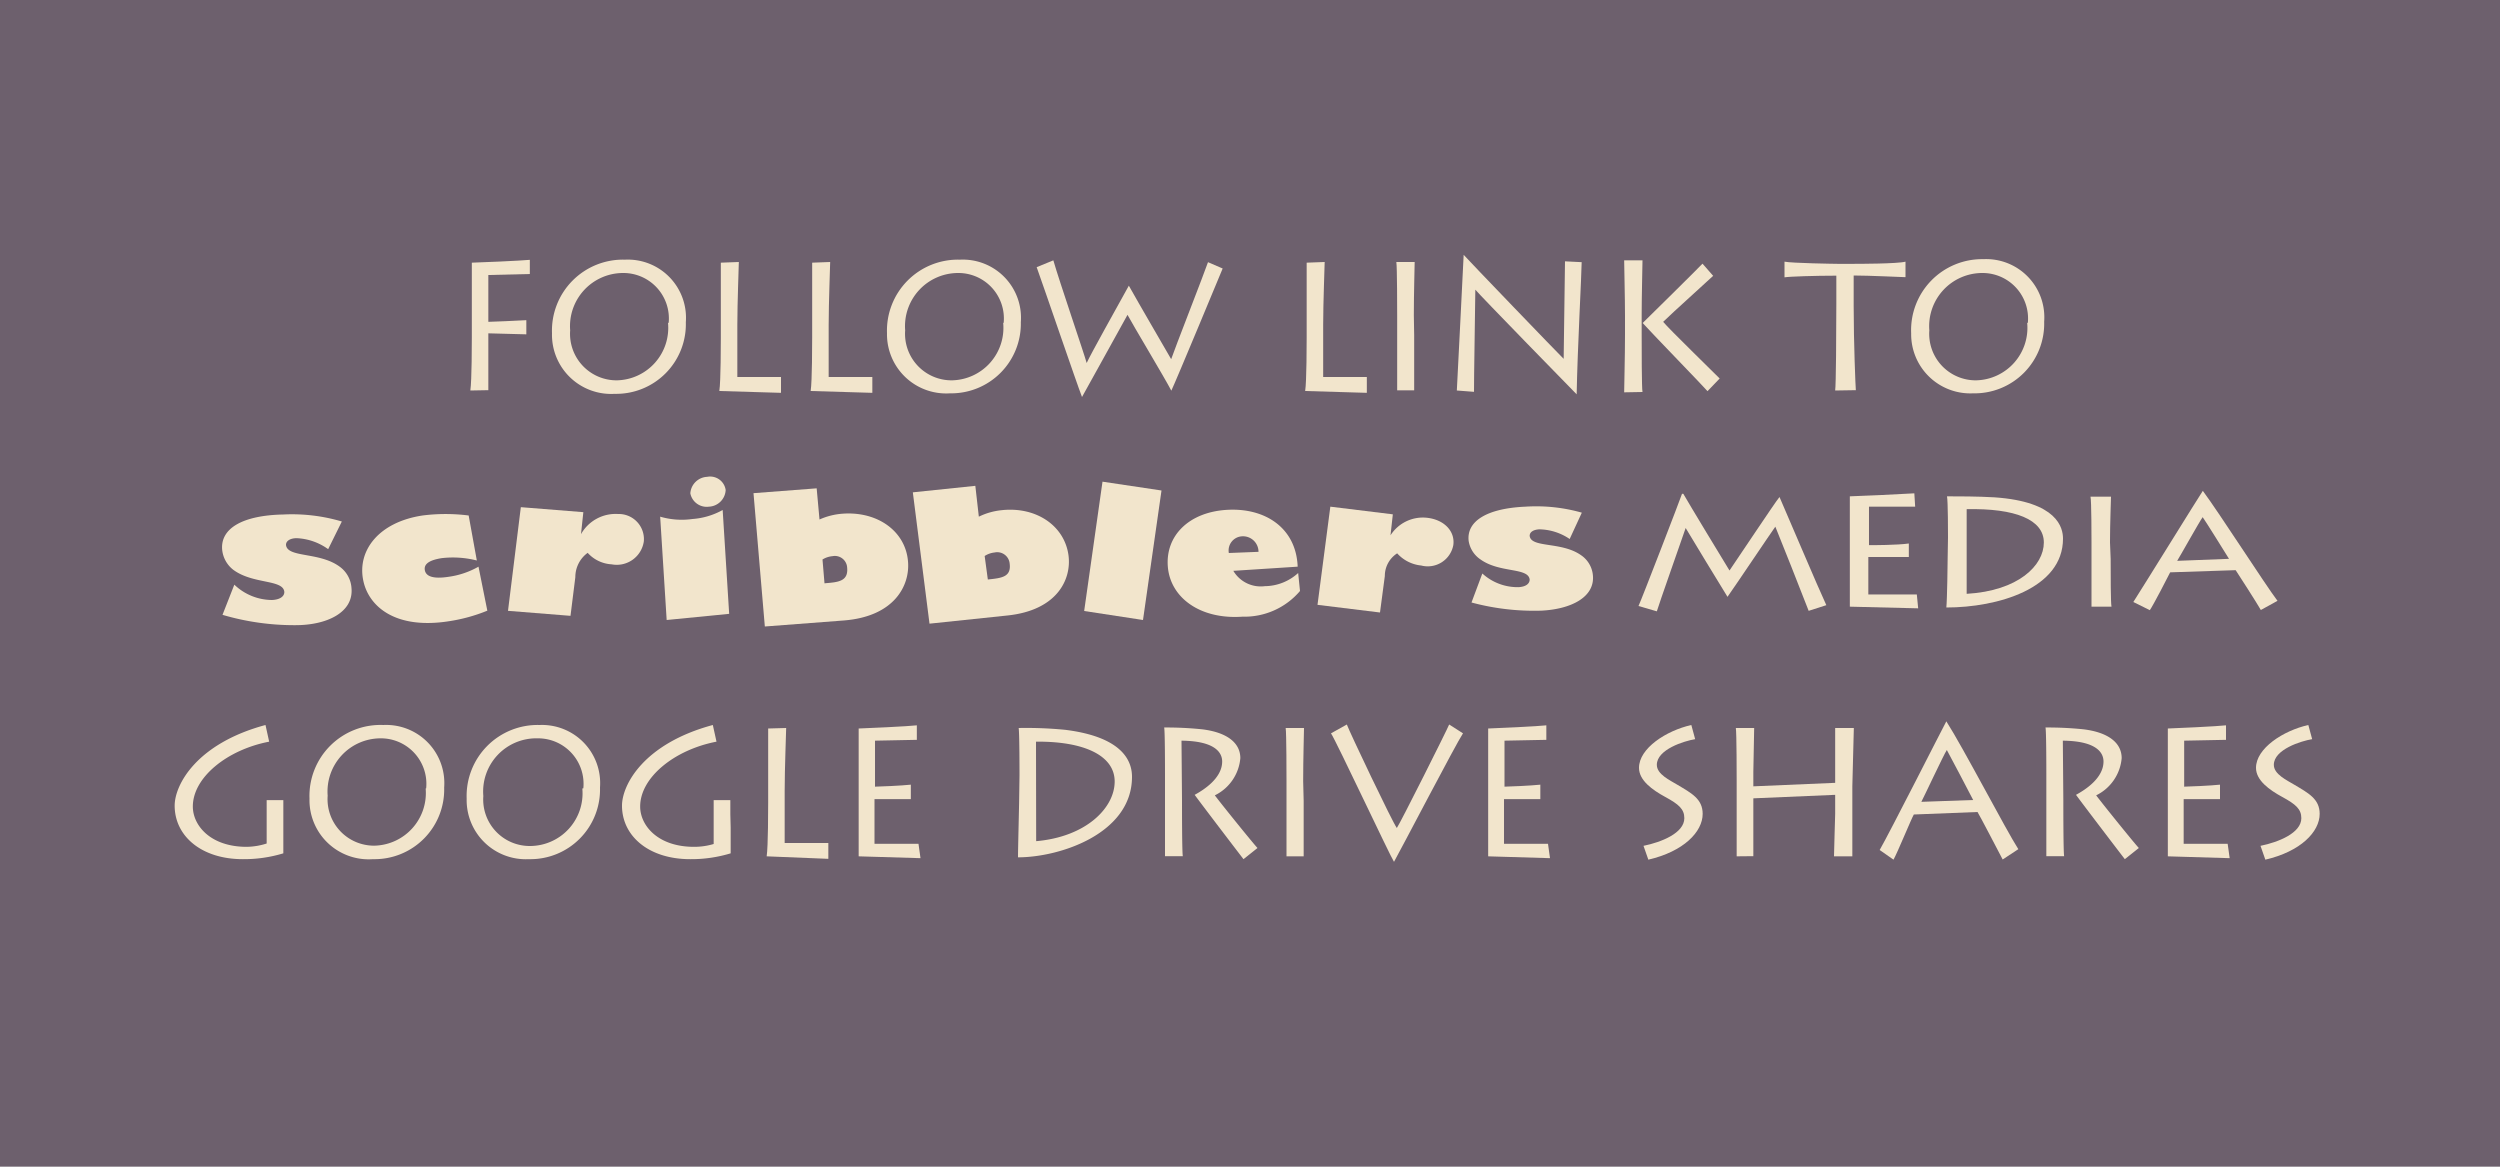 <svg xmlns="http://www.w3.org/2000/svg" width="150" height="70" viewBox="0 0 150 70"><title>about standard fruit sets 2016</title><g id="GROUPS_LAYER" data-name="GROUPS LAYER"><rect width="150" height="70" fill="#6d606d"/><path d="M28.22,23.43c.09-.58.09-2.94.09-3.2V18.76c0-.18,0-2.83,0-3,.27,0,3-.12,3.48-.17l0,.85-2.49.06v2.81c.2,0,1.76-.07,2.28-.1l0,.85L29.3,20v1c0,.18,0,2.25,0,2.41Z" fill="#f2e5cc"/><path d="M33.12,20a4.26,4.26,0,0,1,4.38-4.42,3.49,3.49,0,0,1,3.65,3.75,4.18,4.18,0,0,1-4.27,4.3A3.55,3.55,0,0,1,33.12,20Zm7-.62a2.73,2.73,0,0,0-2.74-3,3.19,3.19,0,0,0-3.17,3.44,2.79,2.79,0,0,0,2.81,3A3.15,3.15,0,0,0,40.08,19.36Z" fill="#f2e5cc"/><path d="M44.33,15.72c0,.24-.09,2.41-.09,3.79v3.11c.26,0,1.56,0,2.62,0v.95l-3.7-.11c.09-.58.09-2.94.09-3.2V18.76c0-.18,0-2.83,0-3Z" fill="#f2e5cc"/><path d="M49.81,15.72c0,.24-.09,2.41-.09,3.79v3.11c.26,0,1.56,0,2.62,0v.95l-3.7-.11c.09-.58.09-2.94.09-3.2V18.76c0-.18,0-2.83,0-3Z" fill="#f2e5cc"/><path d="M53.22,20a4.26,4.26,0,0,1,4.38-4.42,3.49,3.49,0,0,1,3.65,3.75A4.18,4.18,0,0,1,57,23.6,3.55,3.55,0,0,1,53.22,20Zm7-.62a2.73,2.73,0,0,0-2.74-3,3.19,3.19,0,0,0-3.17,3.44,2.79,2.79,0,0,0,2.81,3A3.15,3.15,0,0,0,60.19,19.36Z" fill="#f2e5cc"/><path d="M73.36,16.11c-.12.29-2.78,6.7-3.08,7.33h0c-.4-.77-2.34-4-2.63-4.55-.44.81-2.28,4.11-2.73,4.93h0c-.34-.88-2.27-6.54-2.72-7.79l1-.41c.36,1.26,1.84,5.57,2,6.16.28-.61,1.77-3.26,2.53-4.64h0c.65,1.16,1.94,3.37,2.54,4.41.18-.54,2-5.2,2.21-5.82Z" fill="#f2e5cc"/><path d="M79.48,15.72c0,.24-.09,2.41-.09,3.79v3.11c.26,0,1.56,0,2.62,0v.95l-3.7-.11c.09-.58.09-2.94.09-3.2V18.76c0-.18,0-2.83,0-3Z" fill="#f2e5cc"/><path d="M84.85,20.1c0,1.1,0,3.07,0,3.32H83.83c0-.48,0-3.06,0-3.34V18.89c0-.19,0-2.9-.05-3.17h1.1c0,.2-.05,1.87-.05,3.19Z" fill="#f2e5cc"/><path d="M87.41,23.43c.05-.83.35-7,.41-8.14h0c.31.35,5.63,5.88,6,6.24,0-.31.07-5.49.08-5.85l1,.05c0,.66-.25,5.16-.3,7.93h0c-.3-.3-5.86-6-6.08-6.28,0,.38-.09,5.76-.08,6.13Z" fill="#f2e5cc"/><path d="M97.45,23.54c0-.32.05-2.18.05-3.43V18.94c0-1-.05-3.07-.05-3.32h1.1c0,.18-.05,2.25-.05,3.21V20c0,.85,0,3.31.05,3.52Zm5-.07c-.11-.15-3.42-3.56-3.89-4.09.19-.18,3.33-3.28,3.59-3.56l.64.73c-.42.4-2.41,2.18-3,2.76.34.42,3,3,3.39,3.4Z" fill="#f2e5cc"/><path d="M110.11,23.43c.05-.29.07-3.5.07-5.25V16.54c-1.26,0-2.83.05-3.11.1V15.7c.44.09,3,.13,3.17.13h1c.21,0,2.61,0,3.09-.13v.93c-.15,0-2.19-.1-3.11-.1v1.81c0,2.23.11,4.85.13,5.07Z" fill="#f2e5cc"/><path d="M114.67,20A4.26,4.26,0,0,1,119,15.55a3.49,3.49,0,0,1,3.65,3.75,4.18,4.18,0,0,1-4.27,4.3A3.55,3.55,0,0,1,114.67,20Zm7-.62a2.73,2.73,0,0,0-2.74-3,3.19,3.19,0,0,0-3.17,3.44,2.79,2.79,0,0,0,2.81,3A3.15,3.15,0,0,0,121.63,19.36Z" fill="#f2e5cc"/><path d="M17,49.66c0,.42,0,1.4,0,1.54a8.12,8.12,0,0,1-2.43.35c-2.5,0-4.09-1.4-4.09-3.21,0-1.24,1.29-3.72,5.45-4.84l.22,1c-2.51.48-4.58,2.14-4.58,3.89,0,1.14,1.06,2.42,3.23,2.42A4.09,4.09,0,0,0,16,50.61V48.77c0-.32,0-.69,0-.76h1c0,.26,0,.52,0,.85Z" fill="#f2e5cc"/><path d="M18.57,47.92A4.26,4.26,0,0,1,23,43.5a3.49,3.49,0,0,1,3.65,3.75,4.18,4.18,0,0,1-4.27,4.3A3.55,3.55,0,0,1,18.57,47.92Zm7-.62a2.73,2.73,0,0,0-2.74-3,3.19,3.19,0,0,0-3.17,3.44,2.79,2.79,0,0,0,2.81,3A3.16,3.16,0,0,0,25.54,47.31Z" fill="#f2e5cc"/><path d="M28,47.92a4.26,4.26,0,0,1,4.38-4.42A3.49,3.49,0,0,1,36,47.25a4.18,4.18,0,0,1-4.27,4.3A3.55,3.55,0,0,1,28,47.92Zm7-.62a2.73,2.73,0,0,0-2.74-3A3.19,3.19,0,0,0,29,47.76a2.79,2.79,0,0,0,2.81,3A3.16,3.16,0,0,0,34.94,47.31Z" fill="#f2e5cc"/><path d="M43.84,49.66c0,.42,0,1.4,0,1.54a8.12,8.12,0,0,1-2.43.35c-2.5,0-4.09-1.4-4.09-3.21,0-1.24,1.29-3.72,5.45-4.84l.22,1c-2.51.48-4.58,2.14-4.58,3.89,0,1.14,1.06,2.42,3.23,2.42a4.09,4.09,0,0,0,1.18-.17V48.77c0-.32,0-.69,0-.76h1c0,.26,0,.52,0,.85Z" fill="#f2e5cc"/><path d="M47.17,43.68c0,.24-.09,2.41-.09,3.79v3.11c.26,0,1.56,0,2.62,0v.95L46,51.38c.09-.58.09-2.94.09-3.2V46.71c0-.18,0-2.83,0-3Z" fill="#f2e5cc"/><path d="M55.23,51.49l-3.71-.11c0-.58,0-2.94,0-3.19V46.71c0-.18,0-2.82,0-3,.26,0,3.14-.14,3.49-.19l0,.87-2.51.05v2.76c.2,0,1.61-.06,2.15-.12l0,.87-2.18,0v2.68c.26,0,1.74,0,2.64,0Z" fill="#f2e5cc"/><path d="M61.17,46.54c0-.23,0-2.55-.05-2.86a24.11,24.11,0,0,1,2.8.11c3.59.45,4,2,4,2.82,0,3.41-4.33,4.83-6.84,4.83,0-.51.07-3.23.07-3.53Zm1,3.93c3-.26,4.71-2,4.71-3.58S65,44.47,62.16,44.5Z" fill="#f2e5cc"/><path d="M70.92,48c0,.42,0,3.2.05,3.37H69.9c0-.26,0-3.75,0-4v-.9c0-.33,0-2.61-.05-2.82a20.91,20.91,0,0,1,2.29.11c1.45.18,2.28.79,2.28,1.73a2.74,2.74,0,0,1-1.53,2.23c.27.37,2.25,2.83,2.56,3.16l-.84.67c-.12-.15-2.6-3.4-2.93-3.86.55-.3,1.65-1,1.65-2,0-.49-.36-1.23-2.44-1.25Z" fill="#f2e5cc"/><path d="M78.22,48.06c0,1.1,0,3.07,0,3.32H77.19c0-.48,0-3.06,0-3.34V46.85c0-.19,0-2.9-.05-3.17h1.1c0,.2-.05,1.87-.05,3.19Z" fill="#f2e5cc"/><path d="M87.78,44c-.39.57-3.74,7-4.14,7.71h0c-.23-.34-3.45-7.21-3.78-7.71l.95-.53c.18.49,2.74,5.87,3,6.21.19-.26,3-5.86,3.14-6.21Z" fill="#f2e5cc"/><path d="M93,51.49l-3.71-.11c0-.58,0-2.94,0-3.19V46.71c0-.18,0-2.82,0-3,.26,0,3.14-.14,3.49-.19l0,.87-2.51.05v2.76c.2,0,1.61-.06,2.15-.12l0,.87-2.18,0v2.68c.26,0,1.74,0,2.64,0Z" fill="#f2e5cc"/><path d="M98.61,50.75c1.08-.22,2.45-.77,2.45-1.66,0-.55-.35-.84-1.14-1.27s-1.58-1-1.58-1.75c0-1.17,1.63-2.23,3.14-2.57l.23.85c-.67.11-2.3.62-2.3,1.54,0,.57.78.92,1.24,1.2.84.5,1.51.85,1.51,1.74,0,1.08-1.14,2.26-3.26,2.75Z" fill="#f2e5cc"/><path d="M104.2,51.38c0-.48,0-3.06,0-3.34V46.85c0-.19,0-2.9-.05-3.17h1.1c0,.2-.05,2.44-.05,2.64v.86l4.91-.21v-.88c0-.19,0-2.17,0-2.41h1.12c0,.26-.09,3.23-.09,3.5v1.1c0,.14,0,2.89,0,3.1h-1.1c0-.37.07-2.33.07-2.54V47.69l-4.91.21v.7c0,.5,0,2.52,0,2.77Z" fill="#f2e5cc"/><path d="M112.78,51c.61-1.06,3.77-7.3,4-7.72h0c1,1.56,3.58,6.52,4.32,7.67l-.94.62c-.22-.42-1.39-2.67-1.51-2.85l-3.82.15c-.13.21-1,2.33-1.22,2.71Zm5.61-3c-.12-.24-1.47-2.81-1.58-3-.17.24-1.43,2.94-1.53,3.11Z" fill="#f2e5cc"/><path d="M123.8,48c0,.42,0,3.2.05,3.37h-1.07c0-.26,0-3.75,0-4v-.9c0-.33,0-2.61-.05-2.82a20.91,20.91,0,0,1,2.29.11c1.45.18,2.28.79,2.28,1.73a2.74,2.74,0,0,1-1.53,2.23c.27.37,2.25,2.83,2.56,3.16l-.84.67c-.12-.15-2.6-3.4-2.93-3.86.55-.3,1.65-1,1.65-2,0-.49-.36-1.23-2.44-1.25Z" fill="#f2e5cc"/><path d="M133.78,51.49l-3.71-.11c0-.58,0-2.94,0-3.19V46.71c0-.18,0-2.82,0-3,.26,0,3.14-.14,3.49-.19l0,.87-2.51.05v2.76c.2,0,1.61-.06,2.15-.12l0,.87-2.18,0v2.68c.26,0,1.74,0,2.64,0Z" fill="#f2e5cc"/><path d="M135.63,50.75c1.08-.22,2.45-.77,2.45-1.66,0-.55-.35-.84-1.14-1.27s-1.58-1-1.58-1.75c0-1.17,1.63-2.23,3.14-2.57l.23.85c-.67.11-2.3.62-2.3,1.54,0,.57.78.92,1.24,1.2.84.5,1.51.85,1.51,1.74,0,1.08-1.14,2.26-3.26,2.75Z" fill="#f2e5cc"/><g id="MEDIA_group" data-name="MEDIA group"><path id="A_compoind_path" data-name="A compoind path" d="M128,36.12c.61-.95,3.92-6.3,4.17-6.67h0c1,1.35,3.73,5.61,4.48,6.6l-1,.55c-.2-.36-1.4-2.23-1.51-2.39l-3.93.13c-.15.3-1,1.95-1.22,2.27Zm5.74-2.59c-.13-.21-1.46-2.35-1.58-2.5-.17.22-1.42,2.46-1.53,2.62Z" fill="#f2e5cc"/><path id="I_compound_path" data-name="I compound path" d="M126.64,33.54c0,.95,0,2.64.05,2.86h-1.2c0-.41,0-2.63,0-2.87v-1c0-.17,0-2.5-.06-2.73h1.23c0,.17-.06,1.6-.06,2.74Z" fill="#f2e5cc"/><path id="D_compound_path" data-name="D compound path" d="M116.88,32.24c0-.2,0-2.19-.06-2.46.66,0,1.84,0,2.85.06,3.78.26,4.11,1.83,4.11,2.48,0,3-3.93,4.13-7,4.13.05-.43.08-2.78.08-3ZM118,35.63c3.1-.18,4.63-1.7,4.63-3.08s-1.72-2.06-4.63-2Z" fill="#f2e5cc"/><path id="E_compound_path" data-name="E compound path" d="M115.09,36.5l-4.1-.1c0-.5,0-2.53,0-2.75V32.4c0-.16,0-2.44,0-2.62.28,0,3.29-.14,3.87-.18l.05.8-2.77,0v2.31c.22,0,1.69,0,2.39-.1l0,.81-2.43,0v2.25c.28,0,1.83,0,2.91,0Z" fill="#f2e5cc"/><path id="M_compound_path" data-name="M compound path" d="M98.31,36.36c.19-.4,2.54-6.5,2.61-6.73H101c.34.6,2.43,4.05,2.77,4.6.37-.53,2.75-4.12,3-4.41h0c.34.77,2.34,5.49,2.81,6.49l-1.06.34c-.27-.71-1.84-4.68-2-5.05-.37.52-2.38,3.52-2.87,4.21h0c-.65-1.06-2-3.27-2.51-4.13-.2.59-1.62,4.61-1.73,5Z" fill="#f2e5cc"/></g><g id="scribblers_gr" data-name="scribblers gr"><path id="s_path" data-name="s path" d="M88.29,36.15a14.47,14.47,0,0,0,4.17.49c1.77-.08,3.27-.8,3.11-2.16a1.63,1.63,0,0,0-.71-1.17c-1.18-.83-3-.42-3.08-1.16,0-.22.21-.37.58-.39a3.33,3.33,0,0,1,1.82.58l.73-1.58a10,10,0,0,0-3.38-.36c-2.3.1-3.55.86-3.41,2.06a1.65,1.65,0,0,0,.73,1.12c1.15.81,2.84.46,2.93,1.19,0,.26-.24.44-.68.46a3.14,3.14,0,0,1-2.16-.82Z" fill="#f2e5cc" fill-rule="evenodd"/><path id="r_path" data-name="r path" d="M83.57,30.86l-3.75-.46-.77,5.89,3.75.46.29-2.19a1.61,1.61,0,0,1,.74-1.36,2.23,2.23,0,0,0,1.44.73A1.56,1.56,0,0,0,87.2,32.7c.11-.83-.55-1.51-1.55-1.63a2.3,2.3,0,0,0-2.22,1.05h0Z" fill="#f2e5cc" fill-rule="evenodd"/><path id="e_compound_path-2" data-name="e compound path" d="M73.73,33.18a.85.85,0,0,1,.78-1,.93.93,0,0,1,1,.93Zm4.16,1.2a3,3,0,0,1-2,.79A1.91,1.91,0,0,1,74,34.25L77.86,34c-.09-2.32-1.94-3.54-4.23-3.41S69.92,32.14,70.07,34s1.94,3.18,4.48,3A4.37,4.37,0,0,0,78,35.46Z" fill="#f2e5cc" fill-rule="evenodd"/><polygon id="l_path" data-name="l path" points="68.58 37.2 69.69 29.43 66.15 28.9 65.05 36.66 68.58 37.2" fill="#f2e5cc" fill-rule="evenodd"/><path id="b_compound_path" data-name="b compound path" d="M49.47,35l-.12-1.43a1.37,1.37,0,0,1,.6-.2.74.74,0,0,1,.88.7c.07.79-.51.86-1.27.92ZM49,29.3l-3.79.29.68,8,4.72-.36c3.05-.23,4-2.1,3.87-3.55-.15-1.8-1.81-3-3.9-2.86a4.11,4.11,0,0,0-1.41.35Z" fill="#f2e5cc" fill-rule="evenodd"/><path id="b_compound_path-2" data-name="b compound path" d="M59.27,34.77l-.19-1.41a1.33,1.33,0,0,1,.59-.21.75.75,0,0,1,.91.67c.1.78-.46.86-1.22.94Zm-.75-5.62-3.75.39,1,7.88,4.67-.49c3-.31,3.86-2.18,3.67-3.61-.24-1.78-1.94-2.93-4-2.71a4.05,4.05,0,0,0-1.38.39Z" fill="#f2e5cc" fill-rule="evenodd"/><g id="eye_group" data-name="eye group"><path id="stem_path" data-name="stem path" d="M43.36,30.6a4.38,4.38,0,0,1-1.81.54A4.62,4.62,0,0,1,39.61,31L40,37.2l3.75-.37Z" fill="#f2e5cc" fill-rule="evenodd"/><path id="dot_path" data-name="dot path" d="M41.42,29.6a1,1,0,0,0,1.12.8,1.05,1.05,0,0,0,1-1,.94.94,0,0,0-1.11-.79A1.06,1.06,0,0,0,41.42,29.6Z" fill="#f2e5cc" fill-rule="evenodd"/></g><path id="r_path-2" data-name="r path" d="M35,30.73l-3.75-.3-.77,6.22,3.75.3.29-2.32a1.8,1.8,0,0,1,.74-1.46,2.09,2.09,0,0,0,1.44.69,1.64,1.64,0,0,0,1.93-1.38,1.51,1.51,0,0,0-1.55-1.64,2.38,2.38,0,0,0-2.22,1.21h0Z" fill="#f2e5cc" fill-rule="evenodd"/><path id="c_path" data-name="c path" d="M28.12,30.93a10.93,10.93,0,0,0-2.77,0c-2.64.4-3.91,2.11-3.56,3.87.29,1.51,1.84,3,5.17,2.47a10,10,0,0,0,2.28-.63L28.71,34a5,5,0,0,1-1.81.61c-.85.13-1.34,0-1.41-.4s.33-.61,1-.72a5.81,5.81,0,0,1,2.12.14Z" fill="#f2e5cc" fill-rule="evenodd"/><path id="s_path-2" data-name="s path" d="M13.35,36.89a15.22,15.22,0,0,0,4.39.62c1.88,0,3.48-.77,3.35-2.22A1.72,1.72,0,0,0,20.38,34c-1.22-.9-3.15-.52-3.22-1.31,0-.23.24-.39.62-.4a3.49,3.49,0,0,1,1.91.66l.82-1.66A10.5,10.5,0,0,0,17,30.87c-2.44.05-3.78.83-3.67,2.11A1.74,1.74,0,0,0,14,34.19c1.19.88,3,.56,3.06,1.33,0,.27-.27.46-.74.48a3.29,3.29,0,0,1-2.26-.92Z" fill="#f2e5cc" fill-rule="evenodd"/></g></g></svg>